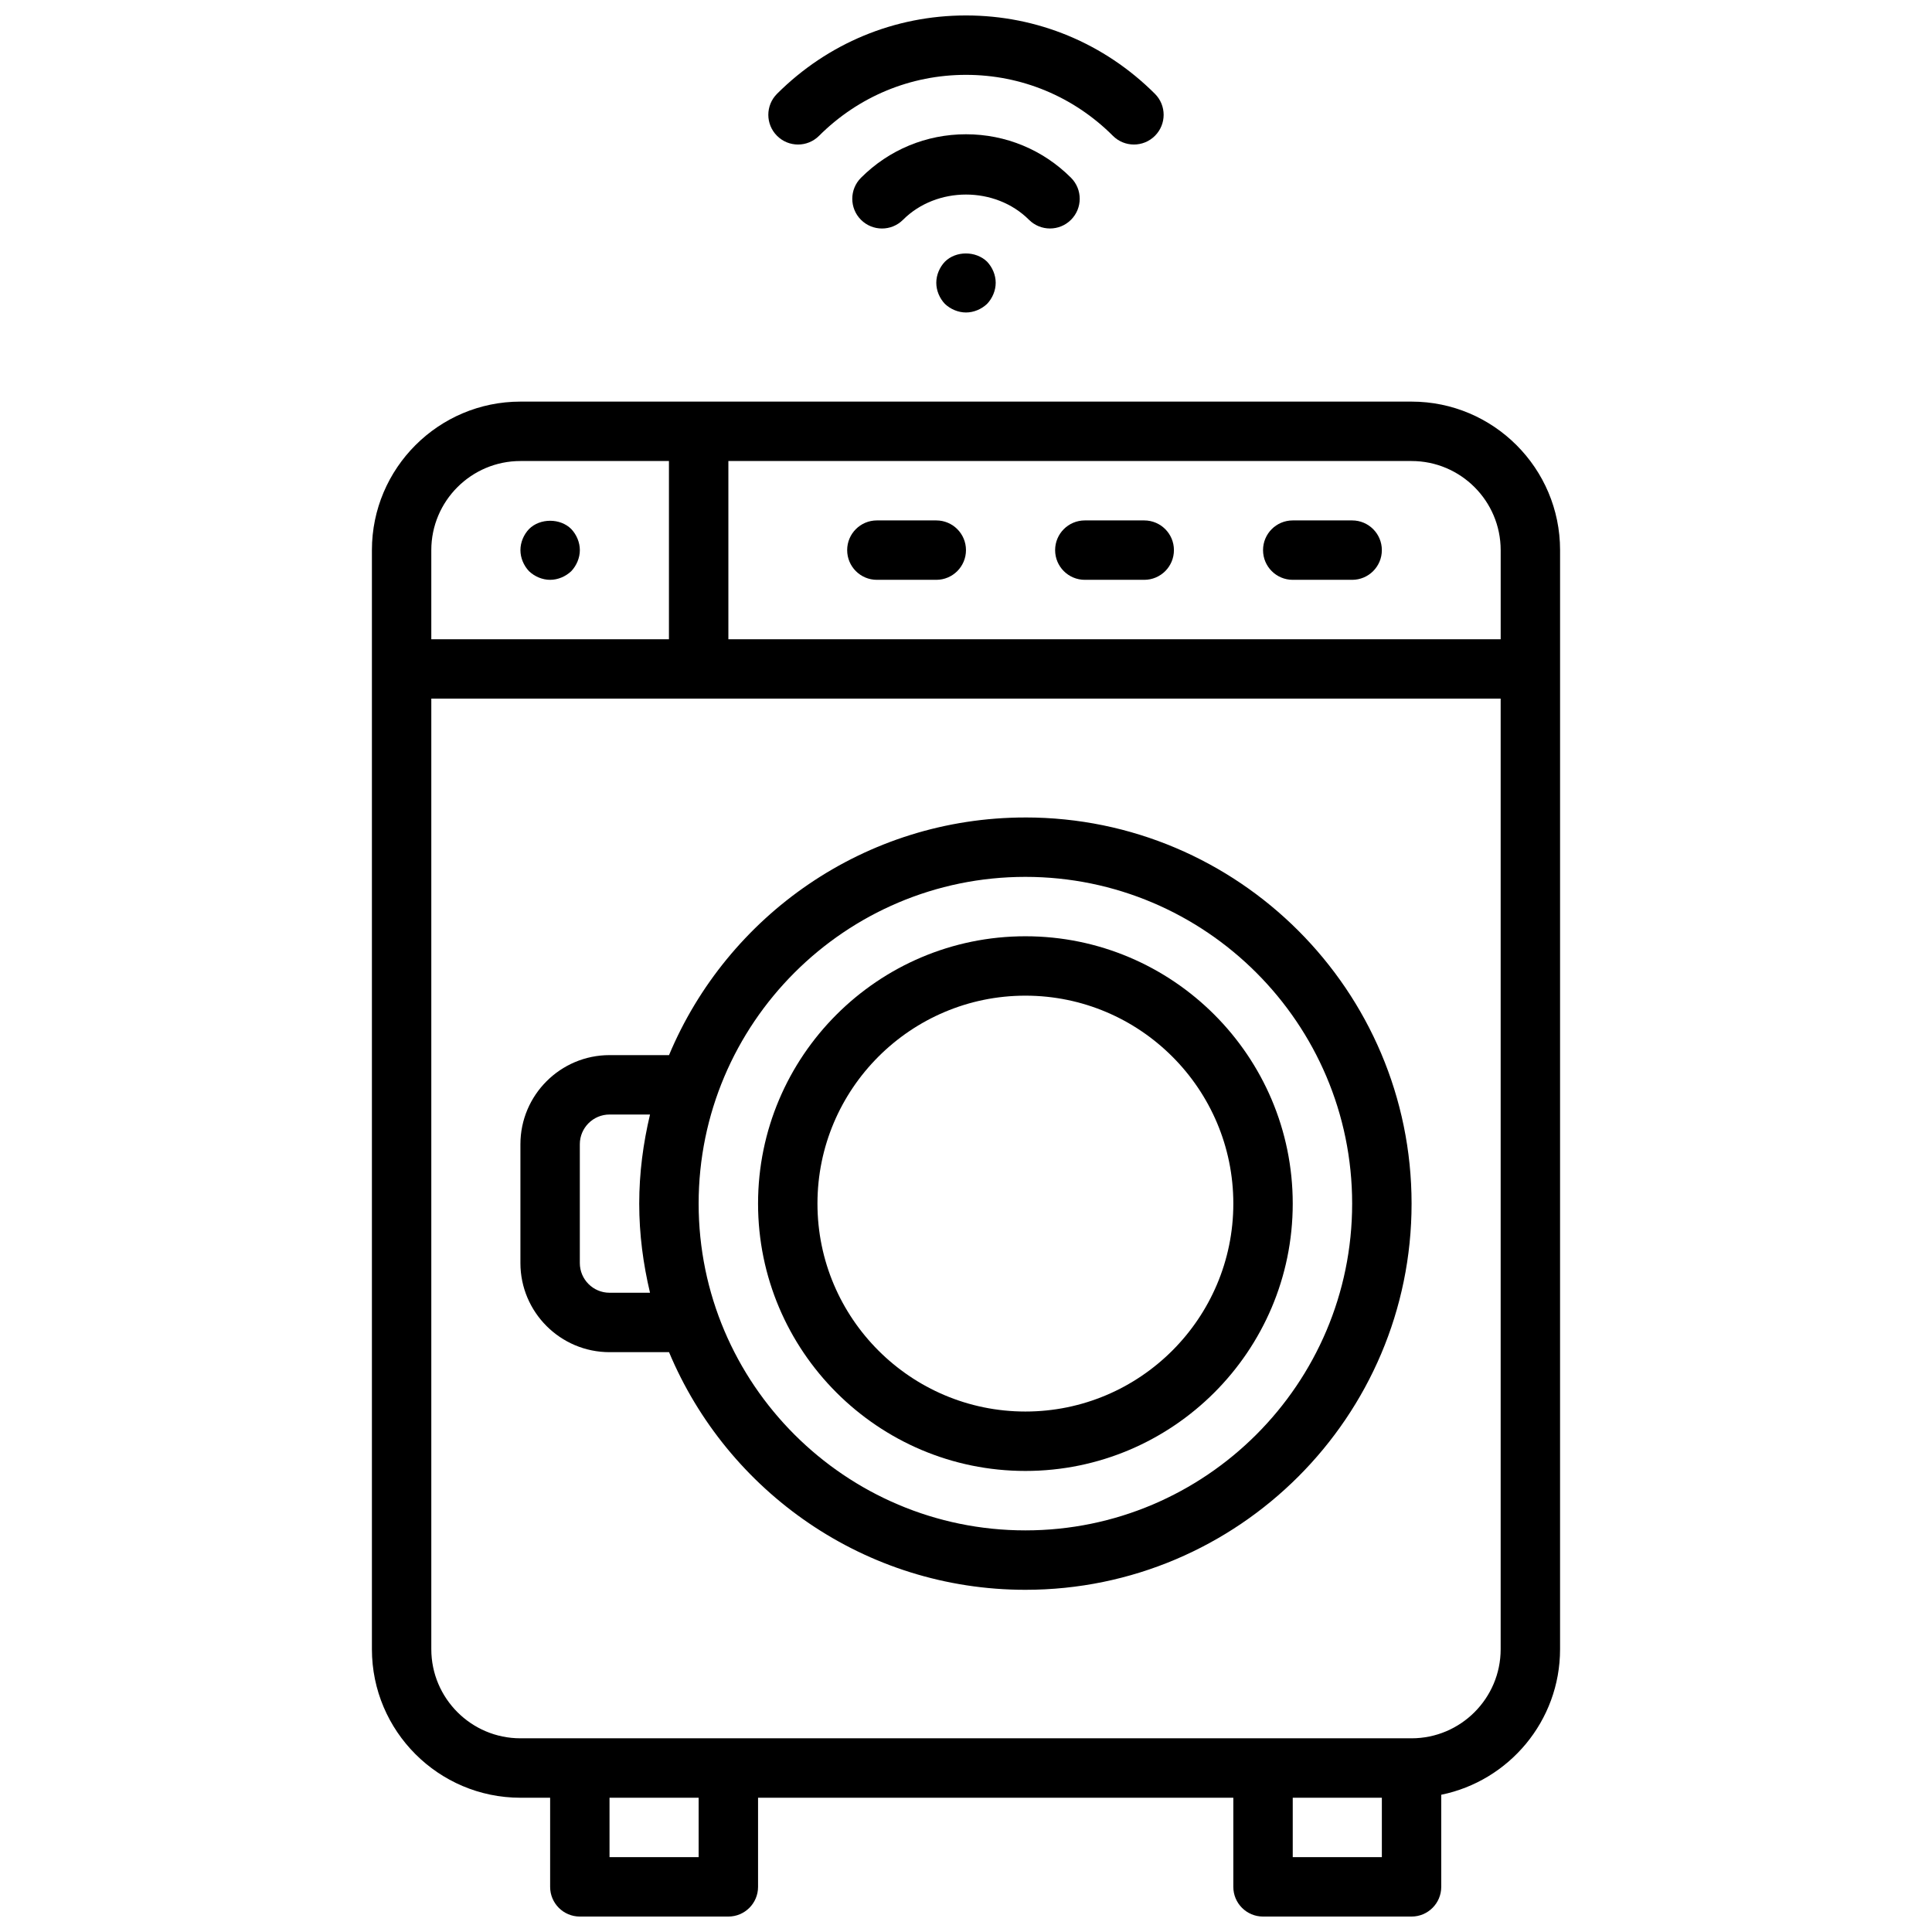 <?xml version="1.0" encoding="UTF-8"?>
<!-- Uploaded to: ICON Repo, www.svgrepo.com, Generator: ICON Repo Mixer Tools -->
<svg width="800px" height="800px" version="1.1" viewBox="144 144 512 512" xmlns="http://www.w3.org/2000/svg">
 <defs>
  <clipPath id="b">
   <path d="m242 250h316v401.9h-316z"/>
  </clipPath>
  <clipPath id="a">
   <path d="m347 148.09h106v34.906h-106z"/>
  </clipPath>
 </defs>
 <g clip-path="url(#b)">
  <path d="m518.08 250.43h-236.16c-21.703 0-39.359 17.656-39.359 39.359v291.27c0 21.703 17.656 39.359 39.359 39.359h7.871v23.617c0 4.344 3.519 7.871 7.871 7.871h39.359c4.352 0 7.871-3.527 7.871-7.871v-23.617h125.95v23.617c0 4.344 3.519 7.871 7.871 7.871h39.359c4.352 0 7.871-3.527 7.871-7.871v-24.41c17.941-3.66 31.488-19.555 31.488-38.566l0.004-291.27c0-21.703-17.656-39.359-39.359-39.359zm23.617 39.359v23.617h-204.67v-47.23h181.05c13.02 0 23.617 10.594 23.617 23.613zm-259.78-23.613h39.359v47.23h-62.977v-23.617c0-13.02 10.598-23.613 23.617-23.613zm47.23 369.98h-23.617v-15.742h23.617zm181.06 0h-23.617v-15.742h23.617zm7.871-31.488h-236.16c-13.02 0-23.617-10.598-23.617-23.617v-251.91h283.39v251.91c0 13.02-10.598 23.617-23.617 23.617z"/>
 </g>
 <path d="m289.79 297.66c2.047 0 4.086-0.867 5.59-2.281 1.418-1.5 2.285-3.547 2.285-5.594 0-2.047-0.867-4.094-2.281-5.59-2.914-2.914-8.266-2.914-11.18 0-1.426 1.496-2.285 3.543-2.285 5.59 0 2.047 0.859 4.094 2.281 5.59 1.488 1.418 3.543 2.285 5.59 2.285z"/>
 <path d="m376.38 297.66h15.742c4.352 0 7.871-3.527 7.871-7.871s-3.519-7.871-7.871-7.871h-15.742c-4.352 0-7.871 3.527-7.871 7.871s3.516 7.871 7.871 7.871z"/>
 <path d="m431.49 297.66h15.742c4.352 0 7.871-3.527 7.871-7.871s-3.519-7.871-7.871-7.871h-15.742c-4.352 0-7.871 3.527-7.871 7.871-0.004 4.344 3.516 7.871 7.871 7.871z"/>
 <path d="m486.59 297.66h15.742c4.352 0 7.871-3.527 7.871-7.871s-3.519-7.871-7.871-7.871h-15.742c-4.352 0-7.871 3.527-7.871 7.871s3.519 7.871 7.871 7.871z"/>
 <path d="m415.74 360.64c-42.484 0-78.988 26.031-94.441 62.977h-15.766c-13.02 0-23.617 10.598-23.617 23.617v31.488c0 13.02 10.598 23.617 23.617 23.617h15.77c15.453 36.945 51.965 62.977 94.441 62.977 56.426 0 102.34-45.91 102.34-102.34-0.004-56.43-45.914-102.34-102.34-102.34zm-110.21 125.95c-4.344 0-7.871-3.535-7.871-7.871v-31.488c0-4.336 3.527-7.871 7.871-7.871h10.73c-1.805 7.598-2.859 15.477-2.859 23.617 0 8.141 1.055 16.02 2.859 23.617zm110.21 62.977c-47.742 0-86.594-38.848-86.594-86.594 0-47.742 38.848-86.594 86.594-86.594 47.742 0 86.594 38.848 86.594 86.594s-38.848 86.594-86.594 86.594z"/>
 <path d="m415.74 392.12c-39.07 0-70.848 31.789-70.848 70.848 0 39.062 31.781 70.848 70.848 70.848 39.07 0 70.848-31.789 70.848-70.848s-31.777-70.848-70.848-70.848zm0 125.95c-30.379 0-55.105-24.719-55.105-55.105 0-30.387 24.727-55.105 55.105-55.105 30.379 0 55.105 24.719 55.105 55.105 0 30.387-24.727 55.105-55.105 55.105z"/>
 <path d="m394.41 213.35c-1.426 1.496-2.285 3.543-2.285 5.59s0.859 4.094 2.281 5.59c1.492 1.418 3.547 2.281 5.594 2.281s4.086-0.867 5.59-2.281c1.414-1.496 2.281-3.543 2.281-5.59s-0.867-4.094-2.281-5.59c-2.992-2.91-8.27-2.91-11.18 0z"/>
 <g clip-path="url(#a)">
  <path d="m361.05 180c10.422-10.422 24.262-16.164 38.945-16.164 14.68 0 28.52 5.738 38.941 16.16 1.535 1.535 3.551 2.305 5.566 2.305 2.016 0 4.031-0.77 5.566-2.305 3.078-3.078 3.078-8.062 0-11.133-13.406-13.395-31.191-20.77-50.074-20.77-18.887 0-36.668 7.375-50.074 20.766-3.078 3.078-3.078 8.062 0 11.133 3.07 3.078 8.051 3.078 11.129 0.008z"/>
 </g>
 <path d="m422.26 204.55c2.016 0 4.031-0.77 5.566-2.305 3.078-3.078 3.078-8.062 0-11.141-7.426-7.422-17.312-11.523-27.828-11.523s-20.402 4.102-27.828 11.531c-3.078 3.078-3.078 8.062 0 11.141 3.078 3.07 8.062 3.07 11.133 0 8.918-8.926 24.473-8.926 33.395 0 1.531 1.527 3.547 2.297 5.562 2.297z"/>
</svg>